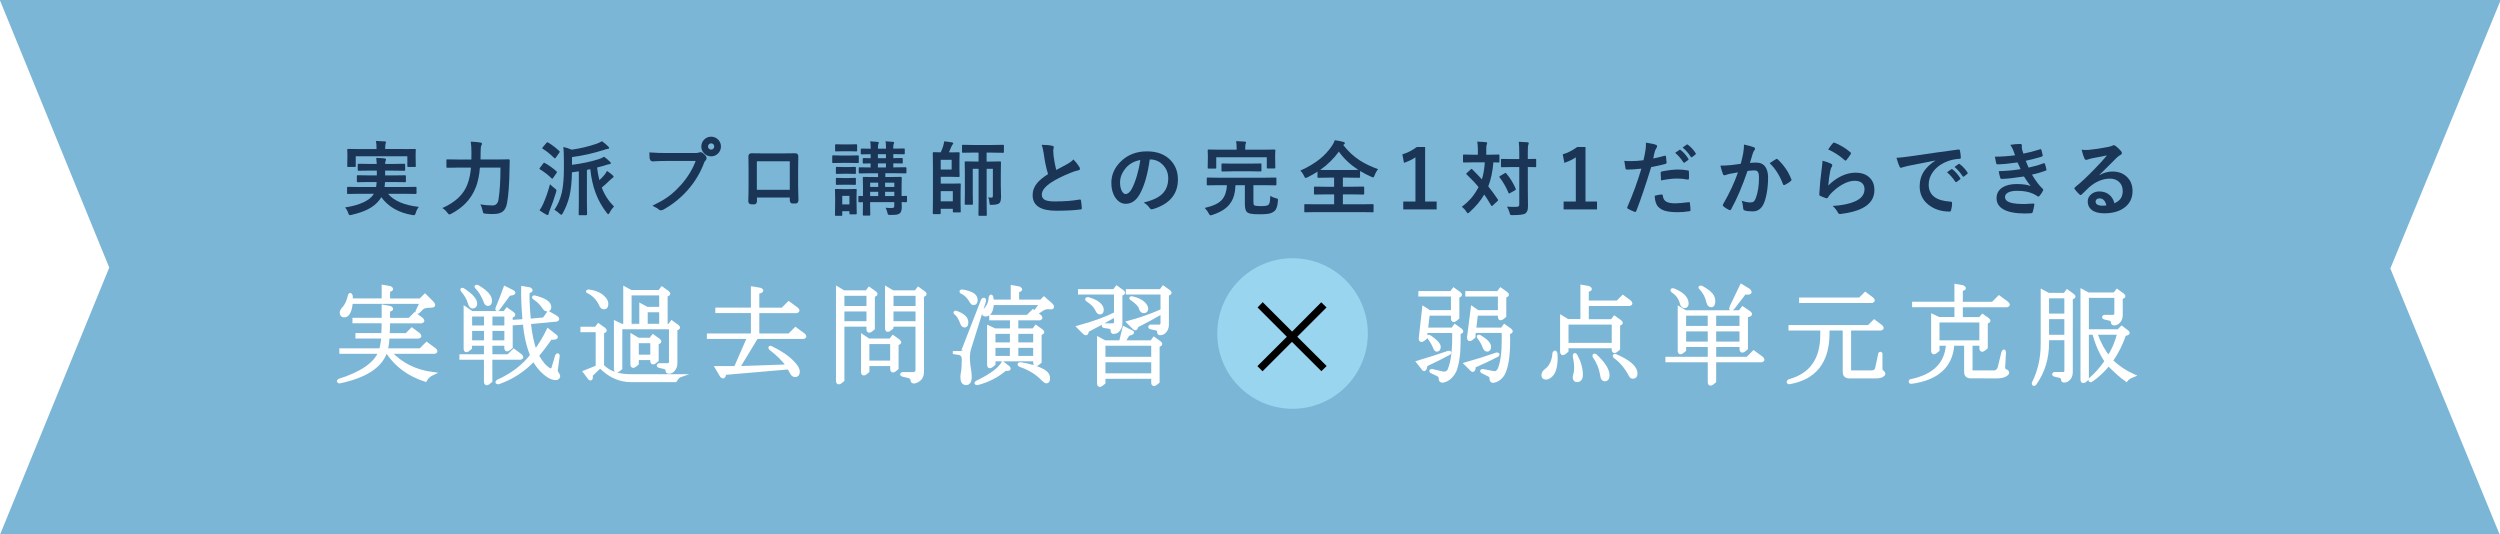 <?xml version="1.0" encoding="utf-8"?>
<!-- Generator: Adobe Illustrator 27.5.0, SVG Export Plug-In . SVG Version: 6.00 Build 0)  -->
<svg version="1.1" id="レイヤー_1" xmlns="http://www.w3.org/2000/svg" xmlns:xlink="http://www.w3.org/1999/xlink" x="0px"
	 y="0px" viewBox="0 0 646 138" style="enable-background:new 0 0 646 138;" xml:space="preserve">
<style type="text/css">
	.st0{fill:#7BB6D6;}
	.st1{fill:#1A3556;}
	.st2{fill:#1A3556;stroke:#1A3556;stroke-miterlimit:10;}
	.st3{fill:#FFFFFF;stroke:#FFFFFF;stroke-width:0.75;stroke-miterlimit:10;}
	.st4{fill:#9AD5EF;}
	.st5{fill:#FFFFFF;}
</style>
<rect class="st0" width="646" height="138"/>
<g>
	<g>
		<path class="st1" d="M92.63,50.08l-2.71,0.04c-0.11,0-0.18-0.01-0.21-0.04c-0.02-0.03-0.03-0.09-0.03-0.18v-1.37
			c0-0.12,0.01-0.19,0.04-0.22c0.03-0.02,0.09-0.03,0.19-0.03l2.71,0.04h4.55c0.08-0.36,0.13-0.78,0.15-1.28H95.3l-2.85,0.04
			c-0.12,0-0.18-0.01-0.21-0.04s-0.03-0.09-0.03-0.18v-1.33c0-0.12,0.01-0.19,0.04-0.22c0.03-0.02,0.09-0.03,0.19-0.03l2.85,0.04
			h2.08v-1.24h-1.94l-2.77,0.04c-0.11,0-0.17-0.02-0.19-0.05c-0.02-0.03-0.03-0.09-0.03-0.19v-1.3c0-0.12,0.01-0.2,0.04-0.23
			c0.02-0.02,0.08-0.03,0.18-0.03l2.77,0.04h1.92c-0.01-0.34-0.06-0.86-0.13-1.56c1.03,0.03,1.75,0.08,2.14,0.13
			c0.25,0.04,0.38,0.13,0.38,0.27c0,0.1-0.04,0.25-0.12,0.44c-0.07,0.16-0.1,0.4-0.1,0.72h2.16l2.75-0.04
			c0.12,0,0.19,0.02,0.22,0.05s0.04,0.1,0.04,0.21v1.3c0,0.12-0.02,0.19-0.05,0.22c-0.03,0.02-0.1,0.03-0.21,0.03l-2.75-0.04h-2.16
			v1.24h2.27l2.83-0.04c0.12,0,0.2,0.02,0.23,0.05c0.02,0.03,0.03,0.09,0.03,0.19v1.33c0,0.11-0.02,0.17-0.05,0.19
			c-0.03,0.02-0.1,0.03-0.21,0.03l-2.83-0.04H99.5c-0.01,0.1-0.05,0.52-0.13,1.28h5.29l2.72-0.04c0.12,0,0.19,0.02,0.22,0.05
			c0.02,0.03,0.03,0.09,0.03,0.19v1.37c0,0.1-0.01,0.17-0.04,0.19s-0.09,0.04-0.21,0.04l-2.72-0.04h-4.39
			c1.52,1.82,4.17,2.95,7.95,3.38c-0.36,0.44-0.62,0.97-0.8,1.58c-0.11,0.38-0.25,0.56-0.42,0.56s-0.32-0.01-0.46-0.04
			c-3.53-0.59-6.2-2.13-8.01-4.6c-0.16,0.27-0.32,0.52-0.5,0.74c-0.77,1-1.81,1.82-3.12,2.46c-1.09,0.53-2.44,0.99-4.06,1.36
			c-0.28,0.05-0.44,0.08-0.48,0.08c-0.14,0-0.27-0.19-0.4-0.56c-0.16-0.5-0.42-0.98-0.8-1.44c1.87-0.27,3.47-0.71,4.79-1.34
			c1.13-0.54,1.95-1.16,2.44-1.87l0.18-0.32L92.63,50.08L92.63,50.08z M104.44,38.53l2.78-0.04c0.11,0,0.17,0.01,0.19,0.04
			s0.03,0.09,0.03,0.19l-0.04,1.05v0.88l0.04,2.27c0,0.11-0.01,0.17-0.04,0.19s-0.09,0.03-0.18,0.03h-1.72
			c-0.12,0-0.18-0.01-0.21-0.04s-0.03-0.09-0.03-0.18v-2.54H91.92v2.54c0,0.11-0.02,0.17-0.05,0.19c-0.03,0.02-0.1,0.03-0.21,0.03
			h-1.69c-0.12,0-0.18-0.01-0.21-0.04s-0.03-0.09-0.03-0.18l0.04-2.27v-0.72l-0.04-1.21c0-0.12,0.01-0.18,0.04-0.21
			s0.09-0.03,0.19-0.03l2.77,0.04h4.57v-0.1c0-0.87-0.05-1.53-0.16-2c0.81,0.02,1.56,0.06,2.27,0.12c0.23,0.02,0.34,0.09,0.34,0.19
			c0,0.05-0.04,0.19-0.12,0.42c-0.07,0.18-0.1,0.6-0.1,1.26v0.1h4.91V38.53z"/>
		<path class="st1" d="M129.32,43.3h-5.31c-0.16,2-0.51,3.69-1.05,5.07c-0.63,1.62-1.52,3.01-2.67,4.18
			c-0.97,0.99-2.2,1.89-3.68,2.69c-0.3,0.12-0.47,0.18-0.5,0.18c-0.12,0-0.28-0.15-0.5-0.44c-0.42-0.55-0.86-0.96-1.32-1.22
			c3.39-1.48,5.57-3.56,6.53-6.23c0.46-1.27,0.75-2.68,0.88-4.22h-3.28l-2.81,0.04c-0.12,0-0.19-0.01-0.22-0.04
			c-0.03-0.03-0.04-0.09-0.04-0.19V41.4c0-0.11,0.02-0.17,0.05-0.19c0.03-0.02,0.1-0.03,0.21-0.03l2.81,0.04h3.38l0.02-1.83
			c0-1.06-0.06-1.99-0.18-2.8c1.09,0.06,1.92,0.14,2.47,0.24c0.28,0.03,0.42,0.13,0.42,0.3c0,0.15-0.06,0.32-0.18,0.52
			c-0.11,0.27-0.16,0.86-0.16,1.78c0,0.79-0.01,1.38-0.02,1.78h4.41l2.87-0.04c0.17,0,0.26,0.09,0.26,0.26
			c-0.03,0.42-0.04,1.05-0.04,1.89c-0.05,4.08-0.27,7.15-0.66,9.22c-0.2,1.06-0.6,1.8-1.22,2.21c-0.53,0.36-1.29,0.55-2.29,0.55
			c-0.12,0.01-0.26,0.01-0.4,0.01c-0.48,0-1.02-0.03-1.61-0.09c-0.34-0.03-0.54-0.08-0.6-0.16c-0.05-0.07-0.11-0.26-0.17-0.58
			c-0.15-0.7-0.36-1.25-0.62-1.66c1.07,0.18,2.13,0.27,3.16,0.27c0.84,0,1.35-0.47,1.53-1.41C129.14,49.6,129.32,46.82,129.32,43.3z
			"/>
		<path class="st1" d="M140.79,42.13c1.09,0.6,2.1,1.32,3.02,2.16c0.08,0.08,0.12,0.14,0.12,0.16c0,0.04-0.04,0.13-0.12,0.26
			l-0.94,1.34c-0.06,0.1-0.12,0.14-0.16,0.14s-0.11-0.04-0.19-0.12c-0.83-0.83-1.83-1.61-2.98-2.32c-0.11-0.06-0.16-0.11-0.16-0.14
			c0-0.05,0.05-0.13,0.14-0.25l0.86-1.14c0.1-0.12,0.17-0.17,0.24-0.17C140.64,42.05,140.71,42.08,140.79,42.13z M139.42,54.35
			c0.4-0.58,0.72-1.16,0.96-1.72c0.66-1.48,1.24-3.16,1.74-5.02c0.41,0.4,0.81,0.75,1.2,1.04c0.31,0.22,0.46,0.39,0.46,0.52
			c0,0.07-0.03,0.22-0.08,0.46c-0.47,1.59-1.03,3.19-1.68,4.78c-0.14,0.36-0.23,0.64-0.26,0.84c-0.02,0.2-0.09,0.3-0.21,0.3
			c-0.12,0-0.27-0.04-0.44-0.12C140.45,55.05,139.88,54.69,139.42,54.35z M141.63,36.83c0.97,0.57,1.94,1.3,2.9,2.2
			c0.08,0.08,0.12,0.14,0.12,0.18c0,0.05-0.04,0.13-0.12,0.24l-0.94,1.32c-0.09,0.1-0.16,0.15-0.21,0.15
			c-0.03,0-0.09-0.03-0.17-0.09c-1.05-1.03-2.03-1.82-2.96-2.38c-0.1-0.05-0.14-0.1-0.14-0.14c0-0.05,0.05-0.13,0.14-0.26l0.96-1.13
			c0.1-0.12,0.17-0.17,0.24-0.17C141.48,36.76,141.55,36.79,141.63,36.83z M145.58,37.98c0.71,0.16,1.43,0.39,2.16,0.7
			c2.28-0.33,4.42-0.85,6.43-1.54c0.46-0.16,0.92-0.37,1.38-0.65c0.56,0.39,1.1,0.84,1.61,1.36c0.16,0.15,0.24,0.28,0.24,0.38
			c0,0.15-0.11,0.23-0.34,0.23c-0.16,0.01-0.46,0.09-0.88,0.24c-2.88,0.92-5.68,1.55-8.38,1.89v2c2.53-0.31,4.83-0.8,6.91-1.46
			c0.54-0.16,1-0.37,1.38-0.63c0.54,0.39,1.06,0.83,1.56,1.32c0.12,0.12,0.18,0.24,0.18,0.34c0,0.16-0.11,0.25-0.34,0.25
			c-0.08,0-0.34,0.06-0.79,0.19c-0.72,0.24-1.52,0.47-2.42,0.69c0.14,1.14,0.35,2.23,0.6,3.26c0.46-0.41,0.87-0.84,1.24-1.28
			c0.32-0.38,0.56-0.75,0.72-1.1c0.61,0.39,1.09,0.76,1.45,1.1c0.17,0.15,0.26,0.29,0.26,0.42c0,0.09-0.08,0.18-0.24,0.27
			c-0.18,0.1-0.43,0.32-0.77,0.66c-0.61,0.6-1.29,1.22-2.04,1.85c0.7,1.87,1.76,3.5,3.17,4.91c-0.42,0.4-0.8,0.92-1.14,1.58
			c-0.14,0.27-0.26,0.4-0.35,0.4s-0.22-0.11-0.38-0.32c-1.25-1.61-2.22-3.35-2.9-5.2c-0.68-1.81-1.13-3.85-1.36-6.12l-0.88,0.17v8.6
			l0.04,2.9c0,0.14-0.08,0.22-0.23,0.22h-1.69c-0.12,0-0.19-0.01-0.22-0.04c-0.02-0.03-0.03-0.09-0.03-0.17l0.04-2.9v-8.22
			c-0.59,0.1-1.18,0.18-1.78,0.25c-0.04,2.45-0.26,4.52-0.65,6.21c-0.39,1.54-0.96,2.99-1.72,4.37c-0.16,0.27-0.29,0.4-0.38,0.4
			c-0.1,0-0.26-0.11-0.48-0.32c-0.49-0.46-0.93-0.79-1.32-0.96c0.86-1.18,1.5-2.67,1.93-4.45c0.36-1.68,0.54-3.72,0.54-6.11v-1.93
			C145.72,40.27,145.67,39.02,145.58,37.98z"/>
		<path class="st1" d="M217.51,40.19h1.93l2.23-0.04c0.11,0,0.18,0.01,0.21,0.04c0.02,0.03,0.03,0.09,0.03,0.19v1.49
			c0,0.12-0.02,0.2-0.05,0.23c-0.02,0.02-0.08,0.03-0.18,0.03l-2.23-0.04h-1.93l-2.23,0.04c-0.12,0-0.18-0.02-0.21-0.05
			c-0.02-0.03-0.03-0.1-0.03-0.21v-1.49c0-0.12,0.01-0.18,0.04-0.21s0.09-0.03,0.19-0.03L217.51,40.19z M221.38,55.14
			c0,0.12-0.01,0.18-0.04,0.21s-0.09,0.03-0.18,0.03h-1.43c-0.12,0-0.18-0.01-0.21-0.04s-0.03-0.09-0.03-0.19v-0.58h-1.85v0.96
			c0,0.11-0.01,0.18-0.04,0.21c-0.03,0.02-0.09,0.03-0.19,0.03h-1.4c-0.12,0-0.19-0.01-0.22-0.04c-0.02-0.03-0.03-0.09-0.03-0.2
			l0.04-3.15v-1.34l-0.04-1.97c0-0.12,0.02-0.18,0.05-0.21c0.03-0.02,0.09-0.03,0.19-0.03l1.92,0.04h1.29l1.94-0.04
			c0.11,0,0.17,0.01,0.19,0.04s0.03,0.09,0.03,0.19l-0.04,1.61v1.46L221.38,55.14z M217.93,37.32h1.4l1.89-0.04
			c0.12,0,0.19,0.01,0.22,0.04c0.03,0.03,0.04,0.09,0.04,0.18v1.38c0,0.12-0.02,0.18-0.05,0.21c-0.03,0.02-0.1,0.03-0.21,0.03
			l-1.89-0.04h-1.4l-1.92,0.04c-0.11,0-0.17-0.01-0.19-0.04s-0.03-0.09-0.03-0.19V37.5c0-0.11,0.01-0.17,0.04-0.19
			s0.09-0.03,0.18-0.03L217.93,37.32z M218.01,43.17h1.13l1.76-0.04c0.12,0,0.2,0.01,0.23,0.04c0.02,0.03,0.03,0.09,0.03,0.19v1.36
			c0,0.11-0.02,0.17-0.05,0.19s-0.1,0.03-0.21,0.03l-1.76-0.04h-1.13l-1.78,0.04c-0.11,0-0.18-0.01-0.21-0.04
			c-0.02-0.03-0.03-0.09-0.03-0.18v-1.36c0-0.12,0.01-0.18,0.04-0.21s0.09-0.03,0.19-0.03L218.01,43.17z M218.01,46.01h1.13
			l1.76-0.05c0.12,0,0.2,0.01,0.23,0.04c0.02,0.03,0.03,0.09,0.03,0.19v1.34c0,0.12-0.02,0.18-0.05,0.21
			c-0.03,0.02-0.1,0.03-0.21,0.03l-1.76-0.04h-1.13l-1.78,0.04c-0.11,0-0.18-0.01-0.21-0.04c-0.02-0.03-0.03-0.09-0.03-0.19V46.2
			c0-0.11,0.01-0.18,0.04-0.21c0.03-0.02,0.09-0.03,0.19-0.03L218.01,46.01z M219.49,50.61h-1.85v2.2h1.85V50.61z M230.39,53.75
			c0.29,0,0.49-0.05,0.58-0.14c0.08-0.08,0.11-0.21,0.11-0.42v-0.96h-6.24v0.94l0.04,2.33c0,0.14-0.08,0.22-0.23,0.22h-1.48
			c-0.15,0-0.23-0.07-0.23-0.22l0.04-2.27v-0.98l-0.94,0.02c-0.11,0-0.18-0.02-0.21-0.05c-0.02-0.03-0.03-0.1-0.03-0.21v-1.15
			c0-0.11,0.01-0.18,0.04-0.2s0.09-0.04,0.2-0.04c0.01,0,0.11,0,0.3,0.01c0.21,0.01,0.42,0.02,0.65,0.03v-2.43l-0.04-2.3
			c0-0.11,0.01-0.17,0.04-0.19s0.09-0.03,0.18-0.03l2.6,0.04h1.12v-0.98h-1.93l-2.84,0.04c-0.11,0-0.17-0.02-0.19-0.05
			s-0.03-0.1-0.03-0.21v-1.1c0-0.11,0.01-0.17,0.04-0.19s0.09-0.03,0.18-0.03l2.84,0.04v-1.05c-0.52,0.01-0.98,0.02-1.38,0.03
			c-0.27,0.01-0.42,0.01-0.43,0.01c-0.11,0-0.17-0.01-0.19-0.04s-0.03-0.09-0.03-0.18v-0.99c0-0.14,0.08-0.21,0.23-0.21l1.81,0.04
			v-1.04c-0.68,0.01-1.29,0.02-1.8,0.03c-0.01,0-0.15,0-0.4,0.01c-0.07,0-0.11,0-0.13,0c-0.11,0-0.17-0.01-0.19-0.04
			c-0.02-0.03-0.03-0.1-0.03-0.21v-1.02c0-0.11,0.01-0.17,0.04-0.19s0.09-0.03,0.18-0.03l2.34,0.04v-0.34
			c0-0.73-0.04-1.25-0.13-1.57c0.86,0.05,1.5,0.1,1.91,0.14c0.21,0.02,0.32,0.08,0.32,0.16s-0.03,0.2-0.1,0.34
			c-0.08,0.15-0.12,0.48-0.12,0.98v0.28h2.08v-0.34c0-0.73-0.04-1.25-0.13-1.57c0.87,0.05,1.51,0.1,1.92,0.14
			c0.21,0.02,0.32,0.08,0.32,0.16s-0.04,0.22-0.12,0.38c-0.08,0.13-0.11,0.44-0.11,0.94v0.28l2.73-0.04c0.12,0,0.18,0.01,0.21,0.04
			s0.03,0.09,0.03,0.18v1.02c0,0.12-0.01,0.19-0.04,0.22c-0.03,0.02-0.09,0.03-0.19,0.03l-2.73-0.04v1.04l2.2-0.04
			c0.16,0,0.24,0.07,0.24,0.21v0.99c0,0.11-0.02,0.17-0.05,0.19c-0.02,0.02-0.08,0.03-0.18,0.03c-0.02,0-0.12,0-0.3-0.01
			c-0.58-0.01-1.22-0.02-1.91-0.03v1.05h0.32l2.85-0.04c0.14,0,0.22,0.08,0.22,0.23v1.1c0,0.12-0.01,0.19-0.04,0.22
			S234.1,44.8,234,44.8l-2.85-0.04h-2.38v0.98h1.38l2.62-0.04c0.12,0,0.18,0.01,0.21,0.04s0.03,0.09,0.03,0.18l-0.04,2.48v2.25
			c0.31-0.01,0.61-0.02,0.88-0.03c0.19-0.01,0.29-0.01,0.3-0.01c0.11,0,0.17,0.01,0.19,0.04s0.03,0.09,0.03,0.19v1.15
			c0,0.12-0.01,0.19-0.04,0.22s-0.09,0.04-0.19,0.04l-1.16-0.02c0.03,0.64,0.04,1.06,0.04,1.26c0,0.77-0.16,1.31-0.48,1.61
			c-0.2,0.18-0.49,0.3-0.86,0.36c-0.31,0.05-0.85,0.08-1.62,0.08c-0.33,0-0.52-0.03-0.58-0.1c-0.05-0.05-0.12-0.24-0.19-0.54
			c-0.11-0.47-0.26-0.88-0.46-1.22C229.38,53.73,229.91,53.75,230.39,53.75z M224.85,48.3h2.08v-1.1h-2.08V48.3z M224.85,50.67h2.08
			v-1.11h-2.08V50.67z M226.85,40.88h2.08v-1.04h-2.08V40.88z M226.85,43.27h2.08v-1.05h-2.08V43.27z M231.09,47.2h-2.38v1.1h2.38
			V47.2z M228.71,50.67h2.38v-1.11h-2.38V50.67z"/>
		<path class="st1" d="M245.89,39.38l1.83-0.04c0.12,0,0.18,0.01,0.21,0.04s0.03,0.09,0.03,0.19l-0.04,1.86v2.21l0.04,1.87
			c0,0.11-0.01,0.17-0.04,0.19s-0.09,0.03-0.19,0.03l-1.83-0.04h-2.81v1.76h3l1.91-0.04c0.12,0,0.2,0.01,0.23,0.04
			c0.02,0.03,0.03,0.09,0.03,0.18l-0.04,1.96v3.16l0.04,1.91c0,0.11-0.02,0.17-0.05,0.19s-0.1,0.03-0.21,0.03h-1.55
			c-0.12,0-0.18-0.01-0.21-0.04s-0.03-0.09-0.03-0.18v-0.7h-3.13v1.14c0,0.15-0.07,0.23-0.22,0.23h-1.59c-0.11,0-0.18-0.01-0.2-0.04
			c-0.02-0.02-0.04-0.09-0.04-0.19l0.04-3.53V43.1l-0.04-3.54c0-0.12,0.01-0.18,0.04-0.21s0.09-0.03,0.19-0.03l1.83,0.04
			c0.27-0.59,0.48-1.13,0.63-1.62c0.14-0.5,0.23-0.91,0.26-1.22c0.56,0.05,1.24,0.14,2.05,0.28c0.18,0.04,0.28,0.12,0.28,0.25
			c0,0.08-0.06,0.19-0.19,0.34c-0.1,0.12-0.2,0.3-0.29,0.52c-0.41,0.95-0.62,1.44-0.63,1.46h0.69V39.38z M245.91,43.81v-2.52h-2.83
			v2.52H245.91z M246.21,49.39h-3.13v2.64h3.13V49.39z M256.22,51.07c0.14,0,0.24-0.05,0.29-0.14c0.03-0.08,0.05-0.24,0.05-0.46
			v-6.85h-1.61v8.4l0.04,3.51c0,0.12-0.02,0.18-0.05,0.21c-0.03,0.02-0.1,0.03-0.21,0.03h-1.68c-0.11,0-0.17-0.01-0.19-0.04
			s-0.03-0.09-0.03-0.2l0.04-3.49v-8.42h-1.51v6.51l0.04,2.54c0,0.1-0.01,0.17-0.04,0.19c-0.02,0.02-0.09,0.04-0.19,0.04h-1.67
			c-0.11,0-0.17-0.01-0.19-0.04s-0.03-0.09-0.03-0.18l0.04-2.62V44.6l-0.04-2.66c0-0.12,0.01-0.18,0.04-0.21s0.09-0.03,0.19-0.03
			l2.53,0.04h0.82v-2.31h-1.34l-2.69,0.04c-0.11,0-0.18-0.01-0.21-0.04c-0.02-0.03-0.03-0.09-0.03-0.19v-1.6
			c0-0.11,0.02-0.17,0.05-0.19c0.02-0.02,0.08-0.03,0.18-0.03l2.69,0.04h4.93l2.73-0.04c0.11,0,0.18,0.01,0.21,0.04
			c0.02,0.03,0.03,0.09,0.03,0.18v1.6c0,0.12-0.01,0.18-0.04,0.21s-0.09,0.03-0.19,0.03l-2.73-0.04h-1.51v2.31h0.94l2.53-0.04
			c0.12,0,0.18,0.01,0.21,0.04s0.03,0.09,0.03,0.19l-0.04,2.83v3.13l0.06,2.9c0,0.83-0.13,1.38-0.38,1.65
			c-0.28,0.3-0.92,0.46-1.91,0.48c-0.14,0.01-0.23,0.01-0.27,0.01c-0.21,0-0.33-0.04-0.37-0.13c-0.03-0.06-0.06-0.24-0.08-0.52
			c-0.02-0.51-0.13-0.94-0.33-1.28C255.66,51.05,255.95,51.07,256.22,51.07z"/>
		<path class="st1" d="M269.16,37.42c1.15,0,2.07,0.09,2.76,0.26c0.25,0.06,0.38,0.17,0.38,0.33l-0.15,0.88
			c0,0.14,0.03,0.61,0.1,1.42c0.16,1.26,0.39,2.46,0.68,3.61c0.42-0.23,0.93-0.5,1.54-0.82c0.7-0.38,1.18-0.64,1.45-0.78
			c0.68-0.4,1.16-0.77,1.45-1.13c0.65,0.67,1.16,1.33,1.54,1.97c0.09,0.15,0.14,0.3,0.14,0.44c0,0.24-0.14,0.38-0.42,0.42
			c-0.53,0.09-1.2,0.3-2.02,0.64c-2.06,0.84-3.71,1.66-4.93,2.45c-1.65,1.09-2.48,2.15-2.48,3.18c0,0.66,0.29,1.13,0.87,1.4
			c0.53,0.24,1.35,0.36,2.47,0.36c2.5,0,4.63-0.16,6.41-0.49c0.05-0.01,0.1-0.01,0.13-0.01c0.13,0,0.21,0.09,0.25,0.27
			c0.08,0.45,0.15,1.1,0.21,1.96c0.02,0.21-0.11,0.33-0.38,0.35c-1.59,0.21-3.68,0.32-6.26,0.32c-4.05,0-6.07-1.34-6.07-4.03
			c0-1.17,0.41-2.23,1.22-3.18c0.6-0.71,1.52-1.46,2.77-2.25c-0.49-1.56-0.85-3.26-1.09-5.12
			C269.56,38.74,269.37,37.92,269.16,37.42z"/>
		<path class="st1" d="M297.09,41.2c-0.53,3.89-1.4,6.9-2.62,9.04c-0.92,1.61-2.12,2.42-3.58,2.42c-1.06,0-1.96-0.53-2.69-1.6
			c-0.68-1.01-1.03-2.28-1.03-3.79c0-2.06,0.79-3.88,2.37-5.47c1.79-1.79,4.07-2.69,6.83-2.69c2.63,0,4.68,0.78,6.15,2.34
			c1.23,1.31,1.85,2.96,1.85,4.94c0,3.8-2.16,6.35-6.47,7.65c-0.12,0.03-0.23,0.05-0.31,0.05c-0.21,0-0.4-0.14-0.59-0.43
			c-0.3-0.47-0.79-0.91-1.47-1.32c2.16-0.51,3.73-1.23,4.72-2.16c1.08-1.02,1.62-2.39,1.62-4.11c0-1.4-0.49-2.58-1.47-3.55
			c-0.89-0.88-1.97-1.32-3.23-1.32C297.17,41.2,297.09,41.2,297.09,41.2z M294.65,41.33c-1.5,0.3-2.69,0.94-3.59,1.91
			c-1.09,1.23-1.64,2.53-1.64,3.89c0,0.96,0.17,1.74,0.52,2.33c0.27,0.45,0.57,0.68,0.9,0.68c0.57,0,1.1-0.43,1.58-1.28
			c0.51-0.94,0.98-2.14,1.4-3.61C294.21,43.9,294.49,42.6,294.65,41.33z"/>
		<path class="st1" d="M314.8,47.85l-2.71,0.04c-0.12,0-0.2-0.02-0.23-0.05c-0.02-0.02-0.03-0.09-0.03-0.19V46.1
			c0-0.11,0.02-0.17,0.05-0.19s0.09-0.03,0.21-0.03l2.71,0.04h12.08l2.71-0.04c0.11,0,0.17,0.01,0.2,0.04s0.03,0.09,0.03,0.18v1.54
			c0,0.11-0.01,0.18-0.04,0.21c-0.02,0.03-0.09,0.04-0.19,0.04l-2.71-0.04h-3v4.22c0,0.48,0.05,0.79,0.16,0.94
			c0.17,0.16,0.82,0.25,1.94,0.25c0.92,0,1.51-0.11,1.76-0.32c0.19-0.16,0.31-0.43,0.38-0.81c0.06-0.32,0.1-0.83,0.12-1.52
			c0.36,0.25,0.84,0.45,1.45,0.62c0.25,0.05,0.4,0.09,0.45,0.13c0.05,0.05,0.08,0.14,0.08,0.29c0,0.05,0,0.13-0.01,0.23
			c-0.08,1.33-0.38,2.22-0.88,2.65c-0.38,0.33-0.87,0.56-1.46,0.69c-0.53,0.1-1.31,0.15-2.33,0.15c-1.12,0-1.93-0.05-2.45-0.16
			c-0.41-0.1-0.72-0.24-0.92-0.44c-0.33-0.36-0.5-1.04-0.5-2.04v-4.87h-2.42c-0.08,2.02-0.52,3.56-1.34,4.65
			c-0.84,1.27-2.39,2.28-4.63,3.02c-0.23,0.08-0.4,0.12-0.49,0.12c-0.14,0-0.29-0.17-0.46-0.5c-0.21-0.44-0.55-0.92-1.03-1.42
			c2.24-0.51,3.75-1.24,4.53-2.21c0.74-0.92,1.14-2.14,1.2-3.67C317.03,47.85,314.8,47.85,314.8,47.85z M326.52,38.68l2.79-0.04
			c0.11,0,0.18,0.01,0.21,0.04c0.02,0.03,0.03,0.09,0.03,0.19L329.5,40v0.92l0.04,2.37c0,0.11-0.02,0.18-0.05,0.21
			c-0.02,0.02-0.08,0.03-0.18,0.03h-1.74c-0.11,0-0.17-0.02-0.2-0.05c-0.02-0.02-0.03-0.08-0.03-0.18v-2.67h-13.06v2.67
			c0,0.12-0.02,0.19-0.05,0.22c-0.02,0.03-0.08,0.04-0.19,0.04h-1.74c-0.11,0-0.17-0.02-0.2-0.05c-0.02-0.03-0.03-0.1-0.03-0.21
			l0.04-2.37v-0.76l-0.04-1.29c0-0.12,0.01-0.18,0.04-0.21s0.09-0.03,0.19-0.03l2.8,0.04h4.45v-0.22c0-0.92-0.05-1.58-0.14-1.99
			c0.79,0.02,1.53,0.06,2.25,0.12c0.21,0.03,0.32,0.09,0.32,0.19c0,0.08-0.04,0.22-0.13,0.42c-0.05,0.14-0.08,0.56-0.08,1.25v0.22
			h4.75V38.68z M318.51,44.27l-2.64,0.04c-0.11,0-0.18-0.01-0.21-0.04c-0.02-0.03-0.03-0.09-0.03-0.18V42.5
			c0-0.12,0.02-0.2,0.05-0.23c0.02-0.02,0.08-0.03,0.19-0.03l2.64,0.04h4.59l2.66-0.04c0.1,0,0.16,0.02,0.18,0.05
			c0.01,0.02,0.02,0.09,0.02,0.21v1.58c0,0.11-0.01,0.17-0.03,0.19s-0.08,0.03-0.17,0.03l-2.66-0.04h-4.59V44.27z"/>
		<path class="st1" d="M356.1,43.71c-0.38,0.46-0.68,0.99-0.9,1.6c-0.14,0.36-0.27,0.54-0.38,0.54c-0.03,0-0.2-0.06-0.5-0.18
			c-1-0.44-1.96-0.93-2.88-1.49v1.53c0,0.15-0.07,0.23-0.21,0.23l-2.74-0.04H347v2.35h2.39l2.86-0.04c0.12,0,0.19,0.01,0.22,0.04
			c0.03,0.03,0.04,0.09,0.04,0.18v1.61c0,0.1-0.01,0.17-0.04,0.19s-0.1,0.04-0.22,0.04l-2.86-0.04H347v2.56h4.99l2.72-0.04
			c0.11,0,0.17,0.01,0.19,0.04c0.02,0.03,0.03,0.09,0.03,0.2v1.64c0,0.11-0.01,0.17-0.04,0.19s-0.09,0.03-0.18,0.03l-2.72-0.04H340
			l-2.73,0.04c-0.11,0-0.18-0.01-0.21-0.04c-0.02-0.03-0.03-0.09-0.03-0.18v-1.64c0-0.12,0.02-0.18,0.05-0.21
			c0.02-0.02,0.08-0.03,0.18-0.03l2.73,0.04h4.75v-2.56h-2.12l-2.85,0.04c-0.12,0-0.18-0.01-0.21-0.04s-0.03-0.09-0.03-0.18v-1.61
			c0-0.11,0.01-0.17,0.04-0.19s0.09-0.03,0.19-0.03l2.85,0.04h2.12V45.9h-1.34l-2.71,0.04c-0.11,0-0.18-0.01-0.21-0.04
			c-0.02-0.03-0.03-0.09-0.03-0.18v-1.36c-0.87,0.55-1.72,1.04-2.56,1.45c-0.3,0.12-0.48,0.18-0.52,0.18c-0.11,0-0.24-0.17-0.4-0.52
			c-0.24-0.55-0.56-1.01-0.96-1.38c2.07-0.94,3.78-1.96,5.13-3.07c1.15-0.94,2.16-2.03,3-3.27c0.37-0.55,0.63-1.05,0.79-1.52
			c0.88,0.12,1.61,0.26,2.21,0.44c0.25,0.06,0.38,0.17,0.38,0.32c0,0.11-0.07,0.22-0.21,0.32l-0.21,0.16
			c1.25,1.61,2.69,2.95,4.33,4.01C352.74,42.32,354.3,43.07,356.1,43.71z M341.13,43.91c0.25,0.01,1.02,0.02,2.29,0.02h5.08
			l2.5-0.02c-2.1-1.37-3.78-2.95-5.04-4.73C344.65,41,343.04,42.58,341.13,43.91z"/>
		<path class="st1" d="M368.25,37.98v14.09h2.98v2.04h-8.63v-2.04h3.15V40.65c-0.86,0.59-1.85,1.06-2.96,1.43l-0.42-2.2
			c1.28-0.37,2.52-1,3.73-1.89h2.15V37.98z"/>
		<path class="st1" d="M380.44,43.76c0.99,0.99,1.82,1.85,2.48,2.58c0.39-1.21,0.64-2.67,0.76-4.39h-2.88l-2.54,0.04
			c-0.11,0-0.17-0.02-0.19-0.05s-0.03-0.09-0.03-0.19v-1.58c0-0.11,0.01-0.18,0.04-0.21c0.03-0.02,0.09-0.03,0.18-0.03l2.54,0.05
			h1.08v-1.35c0-0.85-0.06-1.52-0.17-2.03c0.95,0.03,1.69,0.08,2.23,0.14c0.23,0,0.34,0.07,0.34,0.22c0,0.05-0.04,0.19-0.12,0.42
			c-0.08,0.18-0.11,0.6-0.11,1.25v1.35h0.62l2.56-0.05c0.11,0,0.17,0.01,0.19,0.04c0.02,0.03,0.03,0.09,0.03,0.19v1.58
			c0,0.12-0.01,0.19-0.04,0.22c-0.03,0.02-0.09,0.03-0.18,0.03c-0.01,0-0.16,0-0.43-0.01c-0.28-0.01-0.58-0.02-0.91-0.03
			c-0.2,2.4-0.64,4.47-1.32,6.21c0.88,1.1,1.7,2.22,2.46,3.36c0.06,0.08,0.09,0.15,0.09,0.19c0,0.06-0.06,0.14-0.16,0.25l-1.24,1.14
			c-0.1,0.1-0.17,0.14-0.23,0.14c-0.04,0-0.11-0.06-0.2-0.18c-0.53-0.94-1.11-1.87-1.76-2.8c-0.94,1.62-2.2,3.14-3.79,4.55
			c-0.22,0.2-0.37,0.3-0.44,0.3c-0.1,0-0.24-0.15-0.42-0.44c-0.27-0.45-0.65-0.86-1.14-1.24c1.06-0.82,1.9-1.6,2.52-2.35
			c0.62-0.74,1.22-1.65,1.8-2.73c-0.83-1.03-1.86-2.12-3.07-3.26c-0.08-0.06-0.12-0.11-0.12-0.15c0-0.05,0.05-0.13,0.14-0.23
			l1.05-0.96c0.07-0.07,0.14-0.1,0.21-0.1S380.39,43.69,380.44,43.76z M389.22,44.81c0.99,1.16,1.8,2.47,2.43,3.93
			c0.03,0.08,0.05,0.13,0.05,0.17c0,0.07-0.06,0.14-0.18,0.23l-1.35,0.77c-0.11,0.07-0.18,0.1-0.23,0.1c-0.05,0-0.1-0.06-0.14-0.17
			c-0.66-1.55-1.42-2.88-2.29-3.98c-0.06-0.08-0.09-0.13-0.09-0.17c0-0.05,0.06-0.12,0.19-0.21l1.19-0.71
			c0.1-0.06,0.18-0.09,0.24-0.09C389.1,44.68,389.16,44.72,389.22,44.81z M389.41,53.39c0.61,0.05,1.23,0.07,1.87,0.07
			c0.19,0,0.37,0,0.52-0.01c0.32,0,0.54-0.05,0.65-0.16c0.09-0.1,0.13-0.26,0.13-0.5v-9.62h-2.02l-2.47,0.04
			c-0.11,0-0.18-0.01-0.21-0.04c-0.02-0.03-0.03-0.09-0.03-0.18v-1.71c0-0.11,0.01-0.17,0.04-0.19s0.09-0.03,0.2-0.03l2.47,0.04
			h2.02v-1.5c0-1.22-0.04-2.21-0.12-2.96c0.81,0.02,1.55,0.06,2.23,0.12c0.22,0.02,0.34,0.1,0.34,0.24c0,0.1-0.04,0.24-0.12,0.44
			c-0.09,0.16-0.13,0.87-0.13,2.12v1.53l1.93-0.04c0.12,0,0.18,0.01,0.21,0.04c0.02,0.03,0.03,0.09,0.03,0.18v1.71
			c0,0.11-0.01,0.17-0.04,0.19s-0.09,0.03-0.19,0.03c-0.02,0-0.1,0-0.25-0.01c-0.51-0.01-1.07-0.02-1.68-0.03v5.75l0.04,4.25
			c0,0.57-0.05,1-0.15,1.28c-0.09,0.25-0.25,0.48-0.49,0.69c-0.41,0.31-1.52,0.46-3.34,0.46c-0.33,0-0.53-0.03-0.58-0.09
			c-0.06-0.05-0.13-0.23-0.19-0.53C389.87,54.3,389.66,53.78,389.41,53.39z"/>
		<path class="st1" d="M409.69,37.98v14.09h2.98v2.04h-8.63v-2.04h3.15V40.65c-0.86,0.59-1.85,1.06-2.96,1.43l-0.42-2.2
			c1.28-0.37,2.52-1,3.73-1.89h2.15V37.98z"/>
		<path class="st1" d="M427.19,40.95c0.87-0.16,1.86-0.39,2.98-0.71c0.04-0.01,0.08-0.02,0.11-0.02c0.13,0,0.2,0.08,0.21,0.23
			c0.08,0.56,0.13,1.06,0.15,1.51c0,0.03,0,0.06,0,0.09c0,0.16-0.11,0.26-0.32,0.31c-1.2,0.33-2.42,0.6-3.65,0.8
			c-1.39,4.53-2.67,8.31-3.85,11.36c-0.06,0.16-0.15,0.25-0.26,0.25c-0.04,0-0.11-0.01-0.21-0.04c-0.72-0.29-1.28-0.55-1.68-0.78
			c-0.13-0.08-0.2-0.17-0.2-0.3c0-0.04,0.01-0.08,0.02-0.12c1.47-3.36,2.68-6.68,3.64-9.95c-1.48,0.16-2.71,0.24-3.67,0.24
			c-0.26,0-0.41-0.11-0.44-0.34c-0.08-0.37-0.17-1.01-0.3-1.92c0.29,0.05,0.81,0.07,1.56,0.07c1.1,0,2.23-0.07,3.39-0.22
			c0.16-0.64,0.34-1.52,0.53-2.62c0.08-0.63,0.12-1.27,0.12-1.93c1.27,0.19,2.15,0.39,2.63,0.58c0.16,0.05,0.24,0.17,0.24,0.34
			c0,0.12-0.04,0.24-0.1,0.34c-0.27,0.46-0.41,0.73-0.44,0.83c-0.08,0.27-0.17,0.66-0.29,1.16
			C427.31,40.5,427.24,40.78,427.19,40.95z M427.57,50.58c0.81-0.21,1.41-0.32,1.78-0.32c0.19,0,0.3,0.1,0.32,0.3
			c0.08,0.79,0.42,1.33,1.03,1.62c0.48,0.24,1.21,0.36,2.18,0.36c0.79,0,1.96-0.1,3.53-0.3c0.03-0.01,0.05-0.01,0.07-0.01
			c0.11,0,0.17,0.06,0.18,0.19c0.11,0.73,0.16,1.34,0.16,1.84c0.01,0.05,0.01,0.08,0.01,0.1c0,0.14-0.11,0.21-0.34,0.23
			c-1.05,0.16-2.03,0.24-2.92,0.24c-1.44,0-2.55-0.12-3.34-0.36c-0.7-0.21-1.28-0.55-1.72-1C427.93,52.88,427.62,51.92,427.57,50.58
			z M429.21,46.62c-0.06-0.99-0.09-1.63-0.09-1.91c0-0.16,0.03-0.26,0.08-0.31c0.05-0.05,0.15-0.09,0.3-0.11
			c1.56-0.32,2.92-0.48,4.09-0.48c0.82,0,1.64,0.07,2.46,0.21c0.16,0.03,0.26,0.06,0.3,0.09c0.04,0.03,0.06,0.11,0.06,0.23
			c0.02,0.29,0.03,0.61,0.03,0.96c0,0.21,0,0.45-0.01,0.71c0,0.27-0.08,0.4-0.25,0.4c-0.05,0-0.1-0.01-0.15-0.02
			c-0.84-0.16-1.71-0.25-2.61-0.25C432.22,46.13,430.82,46.3,429.21,46.62z M432.86,39.5l1.11-0.78c0.05-0.03,0.09-0.05,0.13-0.05
			c0.05,0,0.11,0.03,0.18,0.09c0.72,0.55,1.38,1.3,1.99,2.25c0.04,0.06,0.06,0.11,0.06,0.15c0,0.07-0.04,0.13-0.11,0.18l-0.88,0.65
			c-0.06,0.05-0.12,0.07-0.16,0.07c-0.07,0-0.13-0.04-0.2-0.13C434.33,40.93,433.62,40.12,432.86,39.5z M434.79,38.12l1.06-0.76
			c0.05-0.03,0.09-0.05,0.13-0.05c0.05,0,0.11,0.03,0.17,0.09c0.81,0.61,1.47,1.33,2,2.16c0.04,0.06,0.06,0.12,0.06,0.17
			c0,0.07-0.04,0.14-0.12,0.21l-0.84,0.65c-0.06,0.05-0.12,0.07-0.16,0.07c-0.07,0-0.13-0.04-0.19-0.13
			C436.3,39.59,435.6,38.79,434.79,38.12z"/>
		<path class="st1" d="M449.81,42.33c0.21-0.76,0.42-1.64,0.62-2.65c0.14-0.84,0.22-1.62,0.22-2.33c1.03,0.22,1.86,0.45,2.51,0.69
			c0.22,0.07,0.34,0.21,0.34,0.42c0,0.12-0.05,0.22-0.14,0.32c-0.17,0.22-0.31,0.49-0.42,0.8c-0.1,0.31-0.24,0.76-0.4,1.33
			c-0.16,0.53-0.28,0.92-0.36,1.19c0.51-0.06,1.06-0.09,1.64-0.09c1.06,0,1.85,0.38,2.36,1.13c0.46,0.66,0.69,1.58,0.69,2.76
			c0,1.36-0.11,2.68-0.34,3.97c-0.21,1.16-0.47,2.09-0.8,2.78c-0.59,1.31-1.54,1.97-2.83,1.97c-0.9,0-1.6-0.08-2.08-0.24
			c-0.25-0.08-0.38-0.28-0.38-0.58c-0.08-0.86-0.21-1.51-0.39-1.95c0.81,0.31,1.58,0.46,2.31,0.46c0.37,0,0.65-0.09,0.85-0.27
			c0.17-0.16,0.33-0.45,0.49-0.85c0.55-1.45,0.82-3.18,0.82-5.2c0-0.8-0.1-1.33-0.29-1.6c-0.18-0.24-0.48-0.36-0.91-0.36
			c-0.46,0-1.05,0.05-1.76,0.14c-1.37,4-2.78,7.29-4.22,9.88c-0.08,0.17-0.18,0.26-0.31,0.26c-0.07,0-0.15-0.02-0.24-0.07
			c-0.65-0.31-1.13-0.62-1.46-0.92c-0.11-0.11-0.16-0.21-0.16-0.31c0-0.08,0.03-0.16,0.08-0.24c1.66-2.88,2.94-5.62,3.84-8.23
			c-0.48,0.08-1.16,0.19-2.05,0.36c-0.38,0.08-0.76,0.19-1.16,0.34c-0.1,0.03-0.18,0.05-0.26,0.05c-0.2,0-0.34-0.11-0.42-0.33
			c-0.2-0.52-0.41-1.24-0.65-2.16c0.77,0,1.7-0.05,2.77-0.14C448.08,42.57,448.91,42.47,449.81,42.33z M457.28,42.17
			c0.79-0.53,1.35-0.89,1.7-1.08c0.05-0.03,0.09-0.04,0.14-0.04c0.08,0,0.16,0.05,0.26,0.14c1.59,1.5,2.75,3.2,3.49,5.11
			c0.03,0.08,0.05,0.14,0.05,0.18c0,0.08-0.04,0.16-0.13,0.24c-0.4,0.38-0.92,0.72-1.58,1.05c-0.08,0.04-0.15,0.06-0.21,0.06
			c-0.14,0-0.23-0.08-0.27-0.23C459.86,45.32,458.71,43.51,457.28,42.17z"/>
		<path class="st1" d="M470.94,41.53c1.13,0.32,1.86,0.57,2.18,0.76c0.23,0.1,0.34,0.24,0.34,0.4c0,0.1-0.03,0.2-0.1,0.32
			c-0.2,0.36-0.34,0.72-0.42,1.11c-0.25,1.26-0.42,2.53-0.51,3.82c1.08-1.09,2.25-1.93,3.52-2.51c1.17-0.54,2.34-0.81,3.51-0.81
			c1.62,0,2.87,0.46,3.75,1.39c0.76,0.79,1.14,1.83,1.14,3.1c0,2.08-1.06,3.65-3.17,4.71c-1.34,0.68-3.13,1.16-5.38,1.45
			c-0.14,0.02-0.25,0.03-0.33,0.03c-0.22,0-0.39-0.1-0.51-0.3c-0.44-0.8-0.92-1.39-1.42-1.78c2.44-0.15,4.36-0.54,5.77-1.18
			c1.65-0.71,2.48-1.77,2.48-3.17c0-0.67-0.22-1.2-0.67-1.59c-0.45-0.38-1.06-0.57-1.86-0.57c-0.98,0-2.04,0.32-3.18,0.96
			c-0.99,0.55-1.95,1.3-2.87,2.23c-0.35,0.36-0.65,0.74-0.9,1.16c-0.08,0.12-0.16,0.18-0.26,0.18c-0.05,0-0.12-0.01-0.23-0.04
			c-0.59-0.2-1.06-0.39-1.42-0.56c-0.2-0.08-0.3-0.22-0.3-0.42c0.11-2.11,0.33-4.37,0.65-6.78
			C470.87,42.48,470.94,41.85,470.94,41.53z M472.4,38.62c0.53-0.8,0.95-1.35,1.24-1.64c0.09-0.09,0.18-0.13,0.27-0.13
			c0.04,0,0.09,0.01,0.13,0.02c1.5,0.59,2.87,1.42,4.12,2.5c0.1,0.08,0.14,0.16,0.14,0.24c0,0.05-0.03,0.13-0.1,0.25
			c-0.31,0.51-0.67,1-1.08,1.48c-0.09,0.11-0.16,0.16-0.23,0.16c-0.08,0-0.16-0.05-0.26-0.14C475.33,40.2,473.92,39.29,472.4,38.62z
			"/>
		<path class="st1" d="M490.05,40.78c0.75-0.03,1.86-0.15,3.34-0.36c5.56-0.81,9.76-1.41,12.61-1.78c0.05-0.01,0.09-0.01,0.12-0.01
			c0.19,0,0.3,0.08,0.32,0.24c0.14,0.61,0.21,1.22,0.24,1.85c0,0.21-0.13,0.32-0.4,0.32c-0.95,0.06-1.8,0.22-2.56,0.46
			c-1.84,0.63-3.23,1.57-4.18,2.83c-0.78,1.03-1.17,2.15-1.17,3.36c0,2.71,1.86,4.18,5.59,4.41c0.31,0,0.46,0.11,0.46,0.32
			c0,0.66-0.08,1.26-0.24,1.81c-0.05,0.29-0.18,0.44-0.39,0.44c-2.21,0-4.06-0.61-5.56-1.83c-1.46-1.2-2.19-2.75-2.19-4.67
			c0-1.52,0.4-2.87,1.2-4.03c0.65-0.94,1.59-1.81,2.83-2.62v-0.04c-2.52,0.48-4.87,0.94-7.05,1.39c-0.72,0.17-1.17,0.28-1.32,0.34
			c-0.27,0.11-0.42,0.16-0.46,0.16c-0.18,0-0.31-0.11-0.4-0.32C490.61,42.59,490.35,41.83,490.05,40.78z M503.11,44.51l1.11-0.78
			c0.05-0.03,0.09-0.05,0.14-0.05c0.04,0,0.1,0.03,0.18,0.09c0.72,0.55,1.38,1.31,1.99,2.26c0.04,0.05,0.06,0.1,0.06,0.14
			c0,0.07-0.04,0.13-0.11,0.18l-0.88,0.66c-0.06,0.04-0.12,0.06-0.18,0.06s-0.12-0.04-0.18-0.13
			C504.58,45.95,503.87,45.14,503.11,44.51z M505.04,43.13l1.06-0.75c0.05-0.04,0.1-0.06,0.13-0.06c0.05,0,0.11,0.03,0.17,0.09
			c0.81,0.61,1.47,1.33,2,2.16c0.04,0.07,0.06,0.13,0.06,0.18c0,0.07-0.04,0.13-0.12,0.19l-0.84,0.66
			c-0.06,0.05-0.12,0.07-0.16,0.07c-0.07,0-0.13-0.04-0.19-0.13C506.55,44.61,505.85,43.81,505.04,43.13z"/>
		<path class="st1" d="M520.7,40.13c-0.18-0.53-0.35-0.99-0.5-1.36c-0.23-0.55-0.48-1-0.74-1.34c0.88-0.15,1.73-0.23,2.54-0.23
			c0.31,0,0.46,0.13,0.46,0.38l-0.04,0.4c0,0.11,0.03,0.32,0.08,0.63c0.11,0.39,0.22,0.75,0.34,1.09c1.39-0.27,2.82-0.64,4.29-1.11
			c0.08-0.03,0.13-0.05,0.17-0.05c0.08,0,0.14,0.05,0.17,0.15c0.14,0.44,0.26,0.91,0.36,1.4c0.01,0.03,0.01,0.05,0.01,0.07
			c0,0.16-0.09,0.26-0.26,0.31c-1.17,0.37-2.54,0.73-4.12,1.08c0.2,0.53,0.44,1.12,0.74,1.76c1.37-0.29,2.65-0.65,3.82-1.1
			c0.08-0.03,0.14-0.05,0.19-0.05c0.09,0,0.15,0.06,0.19,0.18c0.13,0.32,0.26,0.78,0.38,1.38c0.01,0.06,0.02,0.11,0.02,0.15
			c0,0.1-0.06,0.17-0.19,0.23c-1.08,0.41-2.26,0.75-3.55,1.03c0.98,1.63,1.89,2.84,2.75,3.63c0.12,0.1,0.17,0.19,0.17,0.28
			c0,0.05-0.02,0.13-0.07,0.23c-0.21,0.44-0.49,0.88-0.86,1.31c-0.12,0.14-0.23,0.21-0.33,0.21c-0.08,0-0.17-0.04-0.3-0.12
			c-0.24-0.19-0.65-0.42-1.24-0.68c-1.04-0.45-2.36-0.68-3.95-0.68c-1.05,0-1.85,0.16-2.41,0.48c-0.48,0.28-0.72,0.65-0.72,1.12
			c0,0.7,0.49,1.19,1.47,1.47c0.79,0.23,1.97,0.34,3.54,0.34c0.01,0,0.78-0.04,2.31-0.12c0.17,0,0.26,0.07,0.26,0.22
			c0,0.02,0,0.04,0,0.06c-0.14,0.83-0.28,1.47-0.42,1.91c-0.06,0.19-0.21,0.3-0.44,0.32c-0.49,0.04-0.99,0.06-1.52,0.06
			c-2.58,0-4.5-0.38-5.75-1.15c-1.09-0.66-1.64-1.6-1.64-2.8c0-1.21,0.52-2.14,1.56-2.8c0.92-0.57,2.13-0.86,3.65-0.86
			c1.58,0,2.79,0.18,3.61,0.53c-0.47-0.56-1.05-1.39-1.74-2.48c-2.46,0.38-4.38,0.59-5.75,0.63c-0.19,0-0.32-0.1-0.38-0.3
			c-0.2-0.67-0.33-1.24-0.38-1.71c1.92-0.04,3.8-0.22,5.65-0.52c-0.08-0.16-0.21-0.46-0.4-0.88c-0.18-0.4-0.32-0.69-0.4-0.86
			c-2.1,0.31-3.8,0.48-5.1,0.5c-0.24,0-0.38-0.1-0.42-0.3c-0.05-0.16-0.16-0.72-0.34-1.68C517.06,40.48,518.81,40.37,520.7,40.13z"
			/>
		<path class="st1" d="M544.44,40.15c-1.31,0.24-2.67,0.51-4.06,0.8c-0.36,0.08-0.66,0.17-0.88,0.26c-0.17,0.07-0.31,0.1-0.42,0.1
			c-0.21,0-0.36-0.12-0.46-0.36c-0.22-0.43-0.46-1.19-0.73-2.27c0.36,0.05,0.74,0.07,1.14,0.07c0.27,0,0.54-0.01,0.81-0.03
			c1.44-0.14,3.03-0.38,4.77-0.72c0.58-0.12,0.96-0.22,1.15-0.32c0.19-0.11,0.32-0.16,0.4-0.16c0.16,0,0.32,0.05,0.48,0.16
			c0.56,0.43,1.03,0.88,1.41,1.34c0.16,0.18,0.24,0.35,0.24,0.51c0,0.23-0.12,0.39-0.36,0.5c-0.24,0.12-0.55,0.34-0.92,0.67
			c-0.43,0.42-1.23,1.22-2.39,2.39c-0.87,0.87-1.58,1.57-2.14,2.11l0.02,0.06c1.11-0.63,2.22-0.94,3.34-0.94
			c1.65,0,2.96,0.52,3.94,1.57c0.85,0.92,1.27,2.07,1.27,3.48c0,1.88-0.75,3.34-2.25,4.39c-1.3,0.91-2.99,1.36-5.09,1.36
			c-1.42,0-2.51-0.31-3.26-0.92c-0.66-0.53-0.98-1.25-0.98-2.16c0-0.76,0.32-1.39,0.97-1.9c0.57-0.44,1.23-0.67,1.99-0.67
			c1.07,0,1.95,0.29,2.64,0.88c0.63,0.53,1.06,1.25,1.3,2.18c0.79-0.36,1.36-0.81,1.69-1.35c0.3-0.49,0.45-1.11,0.45-1.85
			c0-1.02-0.34-1.82-1.04-2.41c-0.59-0.51-1.35-0.76-2.27-0.76c-1.84,0-3.63,0.74-5.37,2.23c-0.27,0.25-0.88,0.84-1.83,1.78
			c-0.16,0.16-0.28,0.24-0.36,0.24s-0.19-0.06-0.32-0.18c-0.38-0.33-0.79-0.79-1.23-1.37c-0.05-0.05-0.07-0.11-0.07-0.17
			c0-0.09,0.06-0.19,0.17-0.31c1.57-1.26,3.22-2.81,4.97-4.63C542.61,42.27,543.7,41.07,544.44,40.15z M544.29,53.07
			c-0.28-1.2-0.88-1.81-1.78-1.81c-0.32,0-0.57,0.09-0.76,0.27c-0.16,0.14-0.25,0.32-0.25,0.53c0,0.73,0.61,1.09,1.83,1.09
			C543.69,53.15,544.01,53.12,544.29,53.07z"/>
		<g>
			<path class="st2" d="M168.3,39.92c1.14,0.08,2.48,0.12,4.03,0.12h7.41c0.42,0,0.74-0.05,0.96-0.16c0.08-0.04,0.16-0.06,0.25-0.06
				c0.11,0,0.21,0.03,0.29,0.08c0.29,0.23,0.54,0.46,0.75,0.71c0.06,0.08,0.09,0.16,0.09,0.25c0,0.11-0.04,0.2-0.13,0.28
				c-0.19,0.17-0.35,0.4-0.46,0.7c-0.92,2.5-2.3,4.81-4.13,6.91c-1.8,2.04-3.89,3.72-6.27,5.03c-0.09,0.05-0.18,0.08-0.27,0.08
				c-0.12,0-0.22-0.04-0.3-0.12c-0.17-0.19-0.44-0.39-0.82-0.58c1.59-0.79,2.96-1.65,4.11-2.59c0.81-0.66,1.66-1.49,2.56-2.49
				c1.9-2.15,3.27-4.48,4.1-6.99h-8.17c-1.37,0-2.56,0.04-3.57,0.11c-0.03,0-0.05,0-0.08,0c-0.16,0-0.26-0.11-0.3-0.32
				C168.32,40.36,168.3,40.04,168.3,39.92z M183.75,35.82c0.61,0,1.11,0.22,1.52,0.67c0.35,0.39,0.52,0.85,0.52,1.37
				c0,0.6-0.22,1.1-0.67,1.51c-0.39,0.36-0.85,0.53-1.37,0.53c-0.59,0-1.09-0.23-1.5-0.68c-0.36-0.39-0.53-0.84-0.53-1.36
				c0-0.61,0.23-1.11,0.68-1.52C182.79,35.99,183.24,35.82,183.75,35.82z M183.75,36.55c-0.38,0-0.7,0.14-0.95,0.42
				c-0.23,0.25-0.34,0.54-0.34,0.88c0,0.38,0.14,0.7,0.43,0.96c0.25,0.23,0.53,0.34,0.86,0.34c0.4,0,0.72-0.14,0.97-0.43
				c0.22-0.25,0.33-0.54,0.33-0.87c0-0.4-0.14-0.72-0.42-0.97C184.39,36.66,184.09,36.55,183.75,36.55z"/>
			<path class="st2" d="M204.58,50.54h-9.48v1.51c0,0.17-0.08,0.26-0.24,0.26c-0.38,0-0.63-0.01-0.77-0.02
				c-0.16,0-0.24-0.08-0.24-0.24c0.05-1.27,0.08-2.58,0.08-3.94v-4.5c0-1.46-0.01-2.56-0.04-3.3c0-0.14,0.07-0.21,0.22-0.21
				c0.7,0.03,1.78,0.04,3.25,0.04h4.57c1.65,0,2.86-0.01,3.61-0.04c0.16,0,0.24,0.08,0.24,0.25c-0.03,1.38-0.04,2.47-0.04,3.28v4.52
				c0,1.05,0.03,2.28,0.08,3.67c0,0.17-0.08,0.26-0.24,0.26h-0.82c-0.12,0-0.18-0.09-0.18-0.26V50.54z M204.58,49.54v-8.37h-9.51
				v8.37H204.58z"/>
		</g>
	</g>
</g>
<g>
	<path class="st3" d="M100.09,91.04h-0.44c-1.31,3.72-5.29,6.27-11.92,7.66c-0.37-0.07-0.4-0.22-0.11-0.44
		c5.76-1.82,9.26-4.23,10.5-7.22H88.06v-0.66h10.28c0.29-1.02,0.47-2.11,0.55-3.28h-6.67v-0.66h6.67C98.96,85.2,99,84.11,99,83.16
		h-7.55V82.5H99v-3.39l1.86,0.33c0.58,0.37,0.44,0.62-0.44,0.77v2.3h5.36l1.42-1.42l1.75,1.31c0.44,0.37,0.44,0.62,0,0.77h-8.53
		c0,1.09-0.04,2.19-0.11,3.28h4.7l1.42-1.42l1.75,1.31c0.44,0.37,0.44,0.62,0,0.77h-7.88c-0.07,1.24-0.22,2.33-0.44,3.28h8.75
		l1.64-1.64l2.08,1.53c0.44,0.37,0.44,0.62,0,0.77h-11.48c2.84,3.06,6.52,4.89,11.05,5.47c-0.95,0.44-1.6,1.02-1.97,1.75
		C105.63,96.88,102.35,94.47,100.09,91.04z M108.84,78.14H90.79c-0.22,2.33-0.84,3.5-1.86,3.5c-0.51,0-0.77-0.29-0.77-0.88
		c0-0.36,0.25-0.8,0.77-1.31c0.58-0.73,1.02-1.71,1.31-2.95c0.15-0.58,0.33-0.58,0.55,0v0.98H99v-3.5l1.86,0.33
		c0.58,0.37,0.44,0.62-0.44,0.77v2.41h8.2l1.2-1.2l1.97,1.97c0.51,0.58,0.36,0.88-0.44,0.88c-0.88,0-1.57,0.11-2.08,0.33l-1.09,1.09
		c-0.37,0.29-0.51,0.26-0.44-0.11L108.84,78.14z"/>
	<path class="st3" d="M142.07,95.53c0.36,0.07,0.62-0.04,0.77-0.33l0.98-3.28c0.22-0.36,0.36-0.36,0.44,0l-0.44,3.28
		c-0.15,0.58-0.04,1.06,0.33,1.42c0.36,0.51,0.29,0.91-0.22,1.2c-0.51,0.07-1.09-0.04-1.75-0.33c-1.68-0.95-3.1-2.44-4.27-4.48
		c-2.55,2.7-5.58,4.67-9.08,5.91c-0.51,0-0.58-0.15-0.22-0.44c3.72-1.68,6.63-3.9,8.75-6.67c-1.02-2.55-1.64-5.32-1.86-8.31
		l-3.39,0.22v6.02c-0.95,0.88-1.42,0.91-1.42,0.11v-0.88h-3.83v2.95h4.48l1.42-1.42l1.75,1.31c0.44,0.37,0.44,0.62,0,0.77h-7.66
		v5.91c-0.95,0.88-1.42,0.91-1.42,0.11v-6.02h-6.34v-0.66h6.34v-2.95h-3.83v0.98c-0.95,0.88-1.42,0.91-1.42,0.11v-10.5l1.75,1.2
		h8.42l0.66-0.88l1.53,1.09c0.44,0.37,0.29,0.62-0.44,0.77v1.31l3.28-0.22c-0.29-3.72-0.4-6.56-0.33-8.53l1.86,0.33
		c0.58,0.37,0.44,0.62-0.44,0.77c-0.07,1.68,0.04,4.12,0.33,7.33l3.72-0.33l1.2-1.64l2.08,1.2c0.44,0.37,0.44,0.62,0,0.77l-7,0.66
		c0.29,2.84,0.8,5.29,1.53,7.33c1.31-1.82,2.41-3.65,3.28-5.47l1.64,1.31c0.95,0.58,0.62,0.88-0.98,0.88
		c-1.17,1.68-2.3,3.17-3.39,4.48C139.92,93.74,140.98,94.94,142.07,95.53z M119.43,75.07c-0.22-0.36-0.11-0.44,0.33-0.22
		c2.11,1.39,3.17,2.59,3.17,3.61c0,0.58-0.29,0.88-0.88,0.88c-0.29,0-0.55-0.33-0.77-0.98C121,77.26,120.38,76.17,119.43,75.07z
		 M125.45,81.42h-3.83v3.06h3.83V81.42z M125.45,85.14h-3.83v3.17h3.83V85.14z M123.37,73.98c2.26,1.31,3.39,2.55,3.39,3.72
		c0,0.66-0.22,0.98-0.66,0.98c-0.37,0-0.62-0.25-0.77-0.77c-0.58-1.53-1.31-2.73-2.19-3.61C122.86,74.02,122.93,73.91,123.37,73.98z
		 M126.87,81.42v3.06h3.83v-3.06H126.87z M126.87,85.14v3.17h3.83v-3.17H126.87z M130.48,74.31l1.75,0.88
		c0.95,0.44,0.73,0.73-0.66,0.88l-2.84,3.83c-0.29,0.22-0.4,0.15-0.33-0.22C129.13,77.92,129.82,76.13,130.48,74.31z M138.03,77.04
		c-0.29-0.22-0.26-0.33,0.11-0.33c2.62,0.66,3.94,1.53,3.94,2.62c0,0.51-0.22,0.77-0.66,0.77c-0.37,0-0.66-0.18-0.88-0.55
		C139.88,78.54,139.05,77.7,138.03,77.04z"/>
	<path class="st3" d="M155.07,94.76l-2.3,2.19c0.15,0.88,0,1.17-0.44,0.88l-1.31-1.75l3.28-1.31v-9.3h-3.94v-0.66h3.61l0.66-0.88
		l1.53,1.09c0.44,0.37,0.29,0.62-0.44,0.77v8.75c0.88,0.88,1.86,1.5,2.95,1.86c1.24,0.44,2.62,0.66,4.16,0.66h13.02
		c-0.44,0.15-0.88,0.58-1.31,1.31h-11.48c-1.46,0-2.84-0.29-4.16-0.88C157.59,96.91,156.31,96,155.07,94.76z M156.82,78.46
		c0,0.73-0.22,1.09-0.66,1.09s-0.73-0.18-0.88-0.55c-0.37-0.88-0.88-1.64-1.53-2.3c-0.51-0.51-1.06-0.91-1.64-1.2
		c-0.44-0.15-0.44-0.25,0-0.33c1.68,0.22,2.95,0.77,3.83,1.64C156.53,77.41,156.82,77.95,156.82,78.46z M160.43,84.7v10.5
		c-0.95,0.88-1.42,0.91-1.42,0.11V83.28l1.64,0.77h0.77v-9.62l1.64,0.88h7.33l0.66-0.88l1.53,1.09c0.44,0.37,0.29,0.62-0.44,0.77
		v7.77h0.77l0.66-0.88l1.53,1.09c0.44,0.37,0.29,0.62-0.44,0.77v8.86c0,0.73-0.26,1.35-0.77,1.86c-0.29,0.29-0.66,0.44-1.09,0.44
		c-0.29,0-0.44-0.15-0.44-0.44c0-0.36-0.22-0.62-0.66-0.77l-1.42-0.33c-0.29-0.15-0.29-0.29,0-0.44h2.19c0.51,0,0.77-0.25,0.77-0.77
		V84.7H160.43z M165.57,84.04v-5.25l1.64,0.88h3.5v-3.72h-7.88v8.09C162.83,84.04,165.57,84.04,165.57,84.04z M164.91,87.65h3.17
		l0.66-0.88l1.53,1.09c0.44,0.37,0.29,0.62-0.44,0.77v4.48c-0.95,0.88-1.42,0.91-1.42,0.11v-0.55h-3.72V94
		c-0.95,0.88-1.42,0.91-1.42,0.11v-7.44L164.91,87.65z M168.41,92.03v-3.72h-3.72v3.72H168.41z M166.99,80.32v3.72h3.72v-3.72
		H166.99z"/>
	<path class="st3" d="M207.66,87.21h-12.14l-4.7,7.77l12.69-0.44c-1.02-1.46-2.48-2.92-4.38-4.38c-0.29-0.29-0.29-0.44,0-0.44
		c2.55,1.24,4.45,2.52,5.69,3.83c1.31,1.31,1.75,2.37,1.31,3.17c-0.15,0.22-0.37,0.33-0.66,0.33c-0.37,0-0.66-0.18-0.88-0.55
		c-0.07-0.07-0.33-0.55-0.77-1.42L187.3,96.5c-0.15,0.95-0.44,1.17-0.88,0.66l-1.31-2.19h4.92l3.39-7.77h-10.39v-0.66h11.38v-6.02
		h-9.19v-0.66h9.19v-5.47l1.97,0.33c0.8,0.29,0.62,0.58-0.55,0.88v4.27h6.34l1.64-1.64l2.08,1.53c0.44,0.37,0.44,0.62,0,0.77h-10.06
		v6.02h8.09l1.64-1.64l2.08,1.53C208.1,86.81,208.1,87.07,207.66,87.21z"/>
	<path class="st3" d="M216.39,98.37V74.42l1.64,0.98h5.91l0.66-0.88l1.53,1.09c0.44,0.37,0.29,0.62-0.44,0.77v8.53
		c-0.95,0.88-1.42,0.91-1.42,0.11v-0.98h-6.45v14.22C216.87,99.14,216.39,99.17,216.39,98.37z M224.27,76.06h-6.45v3.39h6.45V76.06z
		 M217.82,80.1v3.28h6.45V80.1H217.82z M231.82,88.85v6.34c-0.95,0.88-1.42,0.91-1.42,0.11v-1.09h-6.12v1.75
		c-0.95,0.88-1.42,0.91-1.42,0.11v-9.3l1.64,1.09h5.58l0.66-0.88l1.53,1.09C232.69,88.45,232.54,88.71,231.82,88.85z M224.27,93.56
		h6.12v-5.03h-6.12V93.56z M238.38,76.39v19.69c0,0.88-0.26,1.53-0.77,1.97c-0.44,0.36-0.88,0.58-1.31,0.66
		c-0.44,0.07-0.66-0.11-0.66-0.55c0-0.22-0.18-0.47-0.55-0.77l-1.86-0.44c-0.37-0.15-0.37-0.29,0-0.44h2.73
		c0.66,0,0.98-0.33,0.98-0.98V84.04h-6.45v0.66c-0.95,0.88-1.42,0.91-1.42,0.11V74.42l1.64,0.98h5.91l0.66-0.88l1.53,1.09
		C239.25,75.99,239.11,76.24,238.38,76.39z M236.96,76.06h-6.45v3.39h6.45V76.06z M230.5,80.1v3.28h6.45V80.1H230.5z"/>
	<path class="st3" d="M248.75,90.71l5.14-13.23c0.36-0.29,0.55-0.22,0.55,0.22l-3.94,12.58c-0.37,1.39-0.33,3.28,0.11,5.69
		c0.07,0.58,0.11,1.06,0.11,1.42c0,1.17-0.37,1.75-1.09,1.75c-0.73,0-1.09-0.58-1.09-1.75c0-0.37,0.07-0.91,0.22-1.64
		c0.07-0.58,0.11-1.31,0.11-2.19c0.15-1.31-0.18-2.04-0.98-2.19l-1.31-0.22v-0.44C246.58,90.71,248.75,90.71,248.75,90.71z
		 M246.89,80.98c-0.22-0.22-0.18-0.33,0.11-0.33c1.9,0.66,2.84,1.53,2.84,2.62c0,0.66-0.18,0.98-0.55,0.98
		c-0.37,0-0.62-0.22-0.77-0.66C248.02,82.22,247.48,81.35,246.89,80.98z M248.42,75.51c-0.22-0.22-0.15-0.33,0.22-0.33
		c2.41,0.37,3.61,1.13,3.61,2.3c0,0.66-0.22,0.98-0.66,0.98c-0.22,0-0.4-0.11-0.55-0.33C250.32,76.82,249.44,75.95,248.42,75.51z
		 M252.58,99.14c-0.51,0-0.55-0.15-0.11-0.44c3.5-1.68,5.72-3.32,6.67-4.92l1.53,1.2c0.29,0.44,0,0.58-0.88,0.44
		C257.76,97.17,255.35,98.41,252.58,99.14z M267.35,80.65l1.64-2.19h-12.58c0,0.66-0.11,1.28-0.33,1.86
		c-0.29,0.73-0.77,1.09-1.42,1.09c-0.37,0-0.55-0.15-0.55-0.44c0-0.36,0.11-0.66,0.33-0.88c0.88-0.88,1.35-1.97,1.42-3.28
		c0.15-0.44,0.29-0.44,0.44,0c0.07,0.37,0.11,0.69,0.11,0.98h5.14v-3.72l1.86,0.33c0.58,0.37,0.44,0.62-0.44,0.77v2.62h6.02
		l0.77-0.77l1.86,1.64c0.66,0.73,0.47,1.02-0.55,0.88c-0.73-0.07-1.42,0.15-2.08,0.66l-1.2,0.77l0.88,0.66
		c0.44,0.37,0.44,0.62,0,0.77h-5.91v2.84h4.27l0.66-0.88l1.53,1.09c0.44,0.37,0.29,0.62-0.44,0.77v7.33
		c-0.95,0.88-1.42,0.91-1.42,0.11V93h-10.5v1.09c-0.95,0.88-1.42,0.91-1.42,0.11v-9.73l1.64,0.77h4.27V82.4h-5.36v-0.66h9.52
		l1.42-1.42L267.35,80.65z M261.33,85.9h-4.48v2.95h4.48V85.9z M261.33,89.51h-4.48v2.84h4.48V89.51z M267.35,85.9h-4.59v2.95h4.59
		V85.9z M267.35,89.51h-4.59v2.84h4.59V89.51z M270.96,97.71c0,0.66-0.18,0.98-0.55,0.98c-0.22,0-0.55-0.22-0.98-0.66
		c-1.53-1.6-3.5-2.81-5.91-3.61c-0.37-0.29-0.29-0.44,0.22-0.44c2.41,0.37,4.34,0.95,5.8,1.75
		C270.48,96.26,270.96,96.91,270.96,97.71z"/>
	<path class="st3" d="M288.22,81.53c-2.41,1.39-4.81,2.7-7.22,3.94c-0.07,0.88-0.4,1.02-0.98,0.44l-1.42-1.42
		c4.01-1.09,7.22-2.26,9.63-3.5v-5.25h-9.3v-0.66h8.97l0.66-0.88l1.53,1.09c0.44,0.37,0.29,0.62-0.44,0.77v7.55
		c0,0.73-0.26,1.35-0.77,1.86c-0.29,0.29-0.69,0.44-1.2,0.44c-0.22,0-0.33-0.18-0.33-0.55c0-0.44-0.22-0.69-0.66-0.77l-1.42-0.22
		c-0.29-0.15-0.29-0.29,0-0.44h2.19c0.51,0,0.77-0.25,0.77-0.77L288.22,81.53L288.22,81.53z M284.83,80c0,0.58-0.18,0.88-0.55,0.88
		s-0.66-0.25-0.88-0.77c-0.37-0.88-1.17-1.71-2.41-2.52c-0.37-0.29-0.29-0.44,0.22-0.44c1.24,0.37,2.15,0.8,2.73,1.31
		C284.54,78.98,284.83,79.49,284.83,80z M299.27,89.29v9.41c-0.95,0.88-1.42,0.91-1.42,0.11V97.5h-12.58v1.42
		c-0.95,0.88-1.42,0.91-1.42,0.11v-11.6l1.64,0.88h4.05l0.88-3.61l1.97,0.98c0.58,0.22,0.29,0.47-0.88,0.77l-1.09,1.86h7.11
		l0.66-0.88l1.53,1.09C300.14,88.89,299.99,89.15,299.27,89.29z M285.27,88.96v3.61h12.58v-3.61H285.27z M285.27,93.23v3.61h12.58
		v-3.61H285.27z M301.67,76.06v7.88c0,0.73-0.26,1.35-0.77,1.86c-0.29,0.29-0.69,0.44-1.2,0.44c-0.22,0-0.33-0.18-0.33-0.55
		c0-0.36-0.18-0.58-0.55-0.66l-1.53-0.33c-0.29-0.15-0.29-0.29,0-0.44h2.19c0.51,0,0.77-0.25,0.77-0.77v-2.73
		c-2.12,1.24-4.27,2.41-6.45,3.5c-0.15,0.73-0.4,0.91-0.77,0.55l-1.53-1.53c2.84-0.73,5.76-1.75,8.75-3.06v-4.48h-8.97v-0.66h8.64
		l0.66-0.88l1.53,1.09C302.55,75.66,302.4,75.91,301.67,76.06z M295.55,78.35c0.51,0.51,0.77,0.98,0.77,1.42
		c0,0.51-0.26,0.77-0.77,0.77c-0.44,0-0.73-0.29-0.88-0.88c-0.15-0.66-0.91-1.46-2.3-2.41c-0.29-0.22-0.26-0.33,0.11-0.33
		C293.87,77.23,294.89,77.7,295.55,78.35z"/>
	<path class="st3" d="M367.65,95.2l-1.31-1.64c2.7-0.8,5.32-1.64,7.88-2.52c0.51-0.07,0.58,0.04,0.22,0.33
		c-1.9,1.02-3.87,2.01-5.91,2.95C368.3,95.56,368.01,95.85,367.65,95.2z M373.66,98.26c-1.02,0.44-1.53,0.29-1.53-0.44
		c0-0.37-0.15-0.66-0.44-0.88l-1.86-0.88c-0.22-0.22-0.15-0.33,0.22-0.33l2.84,0.66c0.73,0.07,1.24-0.18,1.53-0.77
		c0.8-1.9,1.2-4.67,1.2-8.31v-1.64h-7.11l-0.11,1.64c-0.95,0.88-1.42,0.91-1.42,0.11l0.88-7.88l1.53,0.98h5.91v-4.27h-8.42v-0.66
		h8.09l0.66-0.88l1.53,1.09c0.44,0.37,0.29,0.62-0.44,0.77v5.58c-0.95,0.88-1.42,0.91-1.42,0.11V81.2h-6.23l-0.44,3.83h6.67
		l0.66-0.88l1.53,1.09c0.44,0.37,0.29,0.62-0.44,0.77v2.08c0,3.35-0.37,5.94-1.09,7.77C375.37,97.02,374.61,97.82,373.66,98.26z
		 M369.5,87c1.6,1.09,2.41,1.97,2.41,2.62c0,0.58-0.22,0.88-0.66,0.88c-0.22,0-0.44-0.29-0.66-0.88c-0.29-0.73-0.77-1.53-1.42-2.41
		C368.96,86.85,369.07,86.78,369.5,87z M380.99,94.65c-0.07,1.17-0.4,1.39-0.98,0.66L378.69,94c2.84-0.8,5.5-1.64,7.98-2.52
		c0.44-0.07,0.55,0.04,0.33,0.33C385.18,92.76,383.18,93.7,380.99,94.65z M389.85,87.87c0,4.23-0.47,7.18-1.42,8.86
		c-0.44,0.73-1.06,1.28-1.86,1.64c-0.88,0.36-1.31,0.18-1.31-0.55c0-0.44-0.18-0.73-0.55-0.88l-1.75-0.88
		c-0.22-0.22-0.15-0.33,0.22-0.33l2.84,0.55c0.51,0.07,0.95-0.18,1.31-0.77c0.73-1.68,1.09-4.19,1.09-7.55v-2.3h-7.44l-0.11,1.42
		c-0.95,0.88-1.42,0.91-1.42,0.11l0.98-7.66l1.42,0.98h5.58v-4.27h-8.42v-0.66h8.09l0.66-0.88l1.53,1.09
		c0.44,0.37,0.29,0.62-0.44,0.77v5.14c-0.95,0.88-1.42,0.91-1.42,0.11V81.2h-5.91l-0.44,3.83h7l0.66-0.88l1.53,1.09
		c0.44,0.37,0.29,0.62-0.44,0.77v1.86H389.85z M382.08,87.21c-0.22-0.29-0.15-0.4,0.22-0.33c1.75,1.02,2.62,1.93,2.62,2.73
		c0,0.58-0.22,0.88-0.66,0.88c-0.29,0-0.55-0.25-0.77-0.77C383.14,88.78,382.67,87.94,382.08,87.21z"/>
	<path class="st3" d="M401.53,91.26c0.22-0.44,0.4-0.4,0.55,0.11c0.15,2.41-0.15,4.16-0.88,5.25c-0.58,0.73-1.17,1.09-1.75,1.09
		c-0.51,0-0.77-0.26-0.77-0.77c0-0.44,0.22-0.84,0.66-1.2C400.66,94.8,401.39,93.3,401.53,91.26z M410.17,78.03h7.77l1.42-1.42
		l1.75,1.31c0.44,0.37,0.44,0.62,0,0.77h-10.94v4.16h6.34l0.66-0.88l1.53,1.09c0.44,0.37,0.29,0.62-0.44,0.77v6.34
		c-0.95,0.88-1.42,0.91-1.42,0.11v-0.66h-11.92v1.09c-0.95,0.88-1.42,0.91-1.42,0.11v-8.97l1.64,0.98h3.61v-8.86l1.86,0.33
		c0.58,0.37,0.44,0.62-0.44,0.77L410.17,78.03L410.17,78.03z M416.85,83.5h-11.92v5.47h11.92V83.5z M408.64,96.84
		c0,1.02-0.4,1.53-1.2,1.53c-0.22,0-0.4-0.11-0.55-0.33c-0.15-0.29-0.15-0.69,0-1.2c0.36-1.17,0.33-2.77-0.11-4.81
		c0-0.51,0.15-0.58,0.44-0.22C408.17,93.56,408.64,95.24,408.64,96.84z M411.92,92.14c-0.15-0.36-0.04-0.47,0.33-0.33
		c2.19,2.04,3.28,3.76,3.28,5.14c0,0.8-0.29,1.2-0.88,1.2c-0.44,0-0.69-0.37-0.77-1.09C413.6,95.24,412.95,93.6,411.92,92.14z
		 M421.11,96.73c-1.09-1.97-2.37-3.46-3.83-4.48c-0.29-0.29-0.26-0.44,0.11-0.44c3.57,1.53,5.36,3.1,5.36,4.7
		c0,0.66-0.29,0.98-0.88,0.98C421.59,97.5,421.33,97.24,421.11,96.73z"/>
	<path class="st3" d="M443.08,93.23v5.36c-0.95,0.88-1.42,0.91-1.42,0.11v-5.47h-10.94v-0.66h10.94v-3.28h-6.34v1.2
		c-0.95,0.88-1.42,0.91-1.42,0.11V79.56l1.64,0.98h14l0.77-0.98l1.75,1.2c0.58,0.44,0.33,0.73-0.77,0.88v8.42
		c-0.95,0.88-1.42,0.91-1.42,0.11v-0.88h-6.78v3.28h8.42l1.64-1.64l2.08,1.53c0.44,0.37,0.44,0.62,0,0.77L443.08,93.23L443.08,93.23
		z M434.44,78.35c-0.29-1.24-1.02-2.26-2.19-3.06c-0.37-0.29-0.33-0.44,0.11-0.44c2.41,0.95,3.61,2.15,3.61,3.61
		c0,0.51-0.22,0.77-0.66,0.77S434.58,78.94,434.44,78.35z M435.31,84.59h6.34V81.2h-6.34V84.59z M441.66,88.64v-3.39h-6.34v3.39
		H441.66z M442.86,77.7c0,0.88-0.22,1.31-0.66,1.31s-0.73-0.29-0.88-0.88c-0.29-1.38-0.91-2.59-1.86-3.61
		c-0.37-0.29-0.29-0.4,0.22-0.33c0.8,0.44,1.46,0.88,1.97,1.31C442.46,76.17,442.86,76.9,442.86,77.7z M443.08,81.2v3.39h6.78V81.2
		H443.08z M443.08,85.25v3.39h6.78v-3.39H443.08z M447.89,79.56c-0.66,0.58-0.84,0.47-0.55-0.33l2.62-5.47l1.97,1.2
		c0.66,0.66,0.29,0.91-1.09,0.77L447.89,79.56z"/>
	<path class="st3" d="M476.53,85.03h-4.16v1.09c0,7.37-3.35,11.63-10.06,12.8c-0.37-0.07-0.37-0.26,0-0.55
		c5.61-1.53,8.42-5.47,8.42-11.81v-1.53h-8.2v-0.66h20.34l1.42-1.42l1.75,1.31c0.44,0.37,0.44,0.62,0,0.77h-8.09v10.61
		c0,0.29,0.15,0.44,0.44,0.44h5.25c0.73,0,1.17-0.36,1.31-1.09l0.77-3.61c0.15-0.15,0.25-0.15,0.33,0v3.83
		c0,0.37,0.15,0.66,0.44,0.88c0.44,0.37,0.4,0.69-0.11,0.98c-0.37,0.22-0.91,0.33-1.64,0.33h-6.89c-0.88,0-1.31-0.44-1.31-1.31
		L476.53,85.03L476.53,85.03z M465.26,77.26h15.31l1.42-1.42l1.75,1.31c0.44,0.37,0.44,0.62,0,0.77h-18.48V77.26z"/>
	<path class="st3" d="M509.22,97.39c-0.88,0-1.31-0.44-1.31-1.31v-7.11h-3.28c-0.37,5.62-3.94,8.9-10.72,9.84
		c-0.37,0-0.44-0.15-0.22-0.44c6.05-1.24,9.22-4.38,9.52-9.41h-2.41v1.53c-0.95,0.88-1.42,0.91-1.42,0.11v-9.08l1.64,0.77h4.38
		v-3.28h-10.94v-0.66h10.94v-4.59l1.86,0.33c0.58,0.37,0.44,0.62-0.44,0.77v3.5h8.09l1.64-1.64l2.08,1.53
		c0.44,0.37,0.44,0.62,0,0.77h-11.81v3.28h4.81l0.66-0.77l1.42,0.98c0.44,0.37,0.29,0.62-0.44,0.77v6.56
		c-0.95,0.88-1.42,0.91-1.42,0.11v-0.98h-2.52v6.67c0,0.29,0.15,0.44,0.44,0.44h5.58c0.51,0,0.91-0.33,1.2-0.98l0.98-4.05
		c0.22-0.51,0.36-0.51,0.44,0l-0.22,4.05c0.07,0.44,0.33,0.69,0.77,0.77c0.51,0.37,0.33,0.77-0.55,1.2
		c-0.51,0.22-1.17,0.33-1.97,0.33L509.22,97.39L509.22,97.39z M511.84,88.31v-5.36h-11.05v5.36H511.84z"/>
	<path class="st3" d="M535.23,96.18c0,0.8-0.26,1.42-0.77,1.86c-0.29,0.29-0.66,0.44-1.09,0.44c-0.29,0-0.44-0.15-0.44-0.44
		c0-0.37-0.22-0.62-0.66-0.77l-1.42-0.33c-0.29-0.15-0.29-0.29,0-0.44h2.19c0.51,0,0.77-0.25,0.77-0.77v-8.2h-4.7v0.98
		c0,4.08-1.09,7.66-3.28,10.72c-0.29,0.22-0.44,0.15-0.44-0.22c1.53-3.06,2.3-6.42,2.3-10.06V75.18l1.64,0.88h4.16l0.66-0.88
		l1.53,1.09c0.44,0.37,0.29,0.62-0.44,0.77L535.23,96.18L535.23,96.18z M529.1,76.71v4.7h4.7v-4.7H529.1z M529.1,86.89h4.7v-4.81
		h-4.7V86.89z M544.85,94.21c-1.39,1.68-2.88,3.06-4.48,4.16c-0.37,0.07-0.44-0.07-0.22-0.44c1.46-1.24,2.81-2.77,4.05-4.59
		c-1.39-2.04-2.44-4.45-3.17-7.22h-1.64v11.81c-0.95,0.88-1.42,0.91-1.42,0.11V75.07l1.64,0.88h6.78l0.66-0.88l1.53,1.09
		c0.44,0.37,0.29,0.62-0.44,0.77v4.48c0,0.8-0.26,1.42-0.77,1.86c-0.29,0.29-0.66,0.44-1.09,0.44c-0.29,0-0.44-0.15-0.44-0.44
		c0-0.36-0.22-0.62-0.66-0.77l-1.42-0.33c-0.29-0.15-0.29-0.29,0-0.44h2.19c0.51,0,0.77-0.25,0.77-0.77V76.6h-7.33v8.86h7.98
		l0.88-0.88l1.42,1.09c0.51,0.37,0.29,0.62-0.66,0.77c-0.73,2.26-1.86,4.52-3.39,6.78c1.68,1.6,3.57,2.88,5.69,3.83
		c-0.95,0.36-1.57,0.77-1.86,1.2C548.28,97.46,546.75,96.11,544.85,94.21z M541.57,86.12c0.88,2.48,1.97,4.52,3.28,6.12
		c1.17-1.75,2.04-3.79,2.62-6.12H541.57z"/>
</g>
<g>
	<circle class="st4" cx="333.99" cy="86.18" r="19.45"/>
	<g>
		<path d="M332.52,87.02l-7.57-7.57l1.33-1.37l7.6,7.6l7.53-7.57l1.37,1.33l-7.57,7.57l7.6,7.57l-1.37,1.33l-7.6-7.57l-7.6,7.6
			l-1.33-1.33L332.52,87.02z"/>
	</g>
</g>
<polygon class="st5" points="28.23,69.14 -1.63,-3.87 -1.63,142.15 "/>
<polygon class="st5" points="617.66,69.39 647.28,141.45 647.28,-2.67 "/>
<g>
</g>
</svg>
